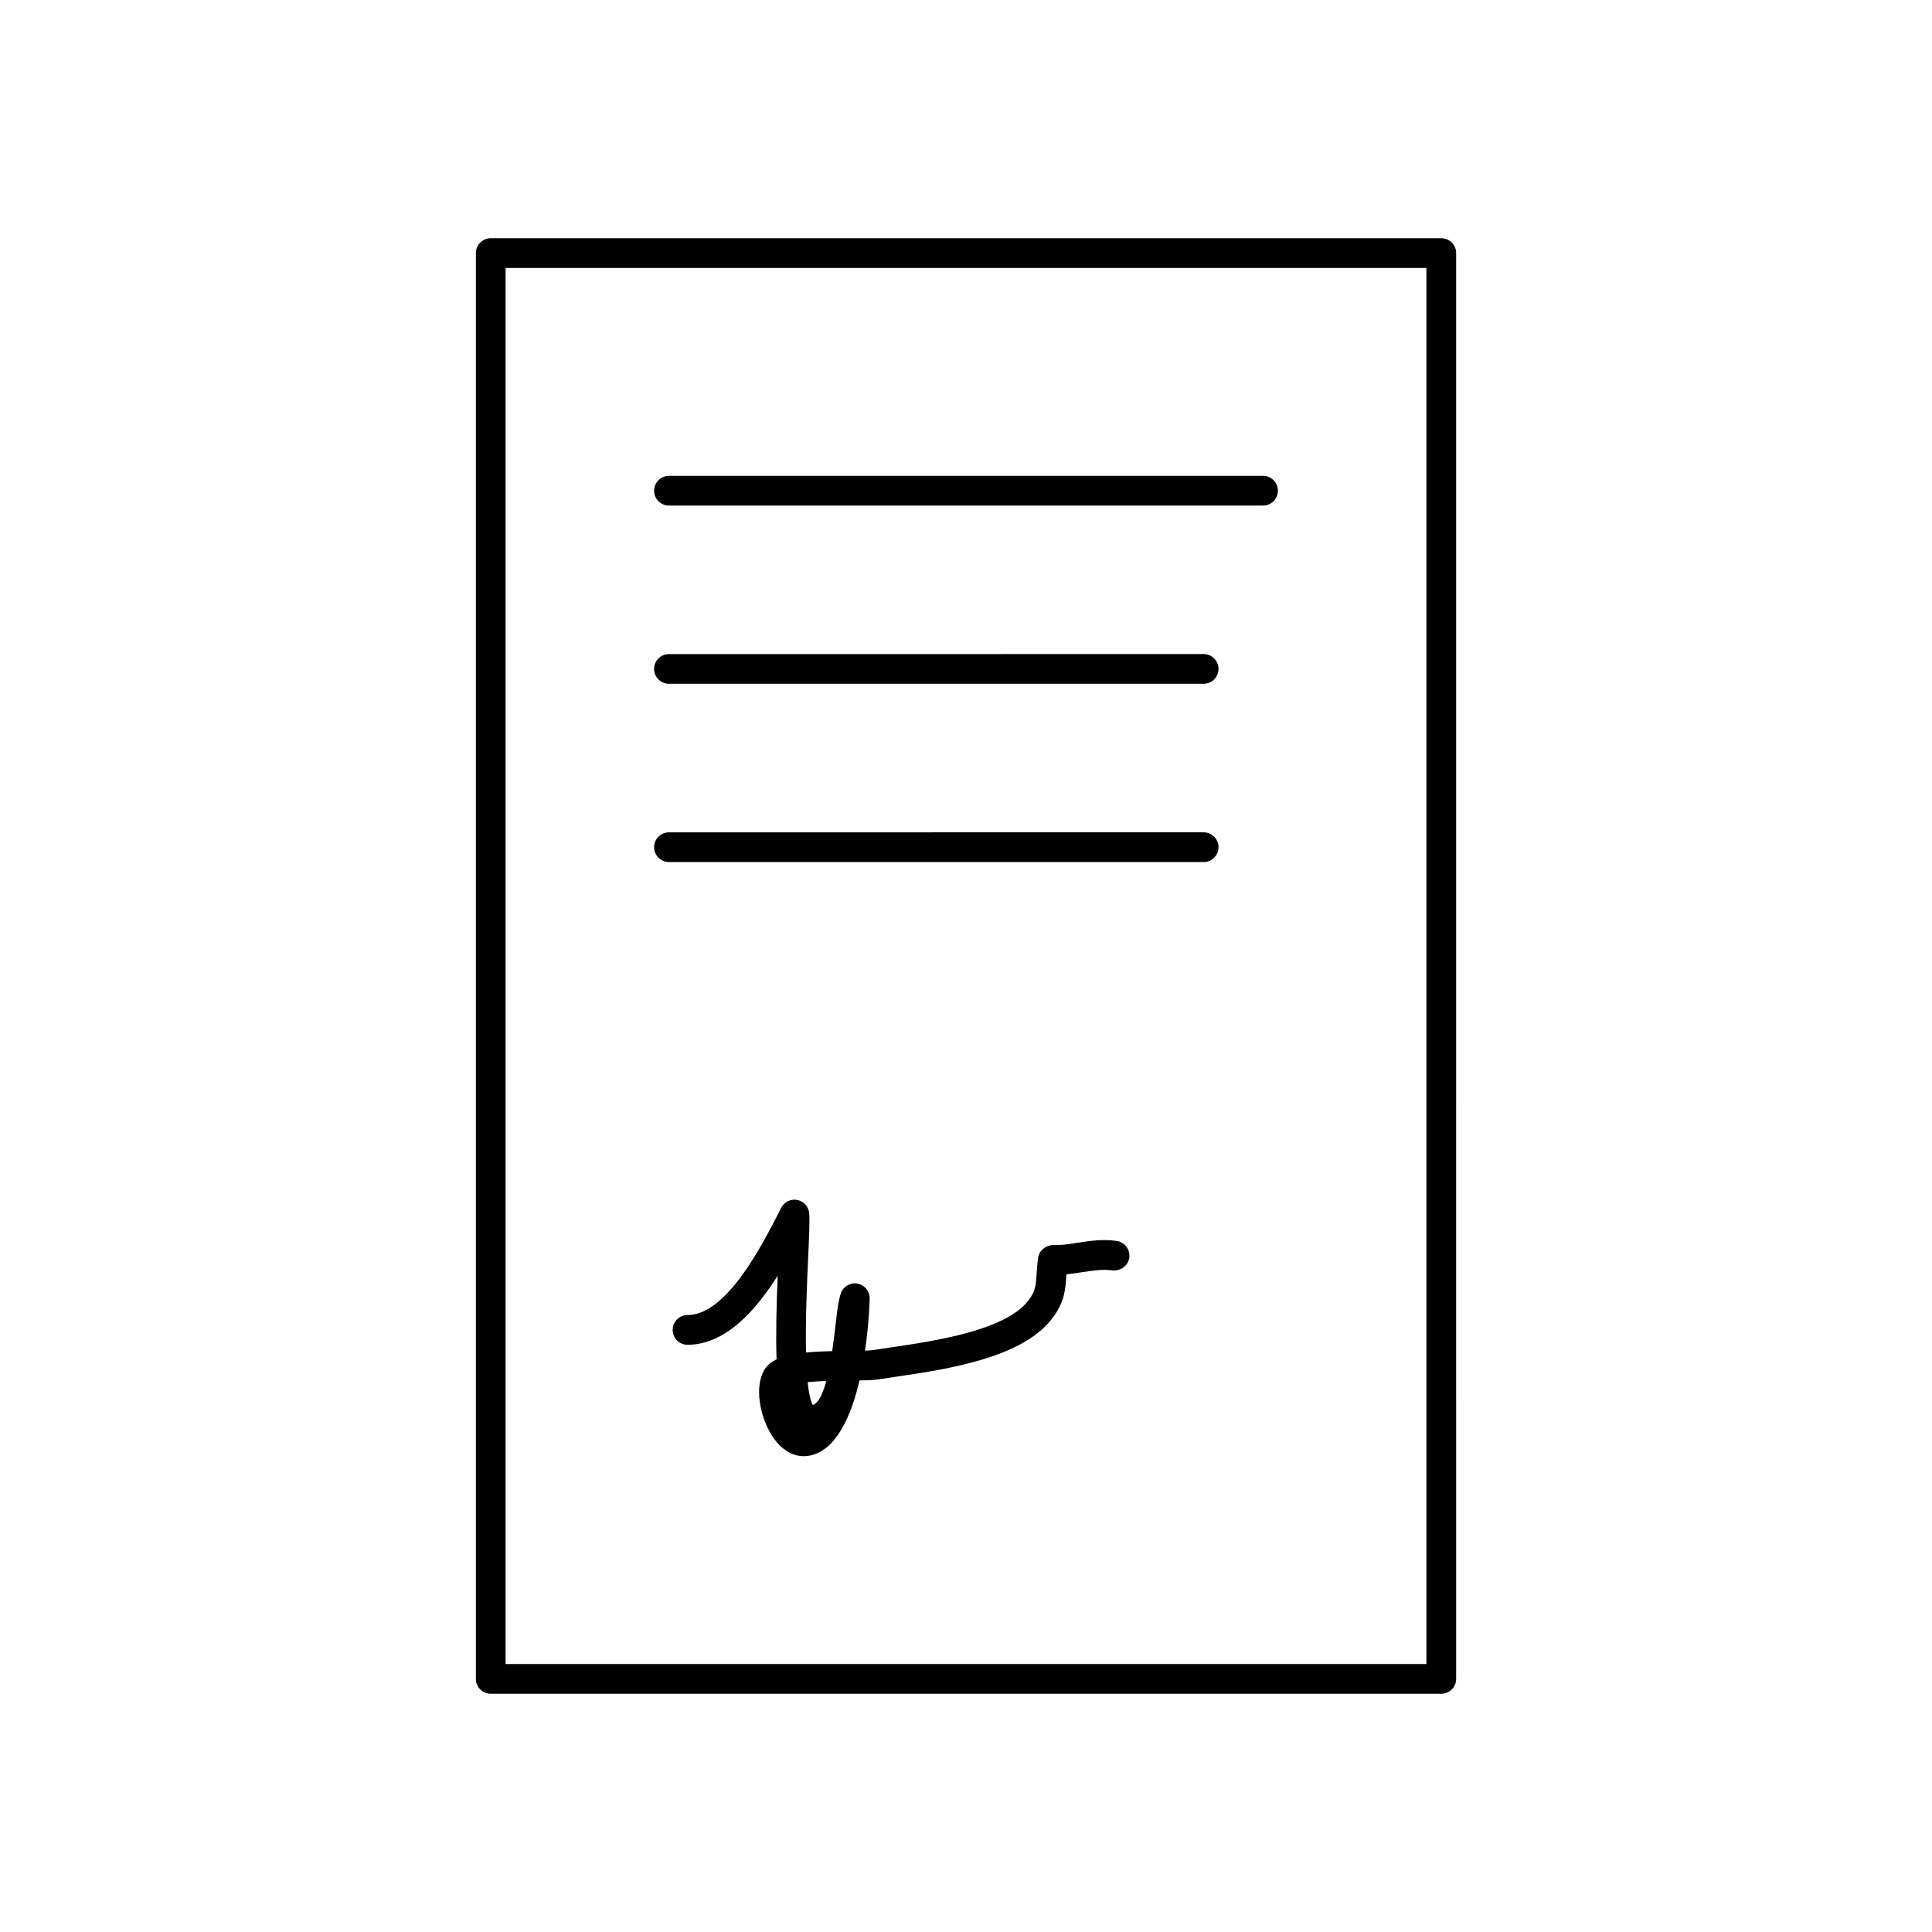 <?xml version="1.0" encoding="UTF-8"?>
<!-- The Best Svg Icon site in the world: iconSvg.co, Visit us! https://iconsvg.co -->
<svg fill="#000000" width="800px" height="800px" version="1.1" viewBox="144 144 512 512" xmlns="http://www.w3.org/2000/svg">
 <g>
  <path d="m525.95 207.13h-251.9c-2.172 0-3.938 1.762-3.938 3.938v377.86c0 2.172 1.762 3.938 3.938 3.938h251.91c2.172 0 3.938-1.762 3.938-3.938l-0.004-377.86c0-2.172-1.762-3.938-3.938-3.938zm-3.934 377.86h-244.03v-369.98h244.03z"/>
  <path d="m321.28 277.98h157.44c2.172 0 3.938-1.762 3.938-3.938 0-2.172-1.762-3.938-3.938-3.938l-157.44 0.004c-2.172 0-3.938 1.762-3.938 3.938 0.004 2.172 1.766 3.934 3.938 3.934z"/>
  <path d="m321.28 325.21h141.7c2.172 0 3.938-1.762 3.938-3.938 0-2.172-1.762-3.938-3.938-3.938l-141.7 0.004c-2.172 0-3.938 1.762-3.938 3.938 0.004 2.168 1.766 3.934 3.938 3.934z"/>
  <path d="m321.28 372.45h141.7c2.172 0 3.938-1.762 3.938-3.938 0-2.172-1.762-3.938-3.938-3.938l-141.7 0.004c-2.172 0-3.938 1.762-3.938 3.938 0.004 2.172 1.766 3.934 3.938 3.934z"/>
  <path d="m439.92 472.86c-3.731-0.535-7.086-0.016-10.32 0.488-2.258 0.348-4.312 0.676-6.488 0.605-1.914 0.023-3.754 1.426-4.023 3.434-0.195 1.559-0.293 2.922-0.379 4.164-0.211 3.281-0.309 4.777-2.387 7.359-6.273 7.777-24.969 10.516-36.141 12.156l-4.66 0.699c-0.551 0.094-1.34 0.141-2.281 0.164 1.117-7.621 1.234-13.848 1.234-13.996-0.055-1.898-1.465-3.496-3.344-3.777-1.898-0.309-3.699 0.82-4.312 2.621-0.66 1.938-1.008 5.008-1.457 8.887-0.18 1.582-0.449 3.891-0.82 6.391-2.551 0.062-4.871 0.164-6.941 0.371-0.18-8.777 0.301-19.215 0.543-24.633 0.27-5.824 0.465-10.027 0.309-12.211-0.125-1.762-1.41-3.219-3.141-3.574-1.73-0.355-3.481 0.496-4.281 2.062l-0.637 1.25c-4.512 8.816-13.902 27.184-24.191 27.184-2.172 0-3.938 1.762-3.938 3.938 0 2.172 1.762 3.938 3.938 3.938 10.02 0 18.012-9.02 23.891-18.293-0.363 8.848-0.504 16.199-0.293 22.145-1.281 0.621-2.289 1.426-3 2.457-3.07 4.41-1.473 12.887 1.961 18.043 2.227 3.363 5.164 5.18 8.25 5.18 0.551 0 1.109-0.062 1.668-0.172 7.008-1.488 10.918-10.578 13.098-19.902 2.109-0.031 3.809-0.102 5.008-0.285l4.559-0.691c13.113-1.914 32.922-4.816 41.141-15.004 3.629-4.512 3.856-8.039 4.102-11.777 0.008-0.125 0.016-0.25 0.023-0.379 1.449-0.141 2.832-0.355 4.203-0.559 2.785-0.434 5.441-0.836 7.996-0.473 2.078 0.219 4.141-1.18 4.457-3.336 0.301-2.168-1.188-4.168-3.344-4.473zm-80.531 43.477c-0.637-1.141-1.07-3.289-1.355-6.055 1.543-0.156 3.266-0.25 4.945-0.316-0.898 3.309-2.062 5.914-3.59 6.371z"/>
 </g>
</svg>